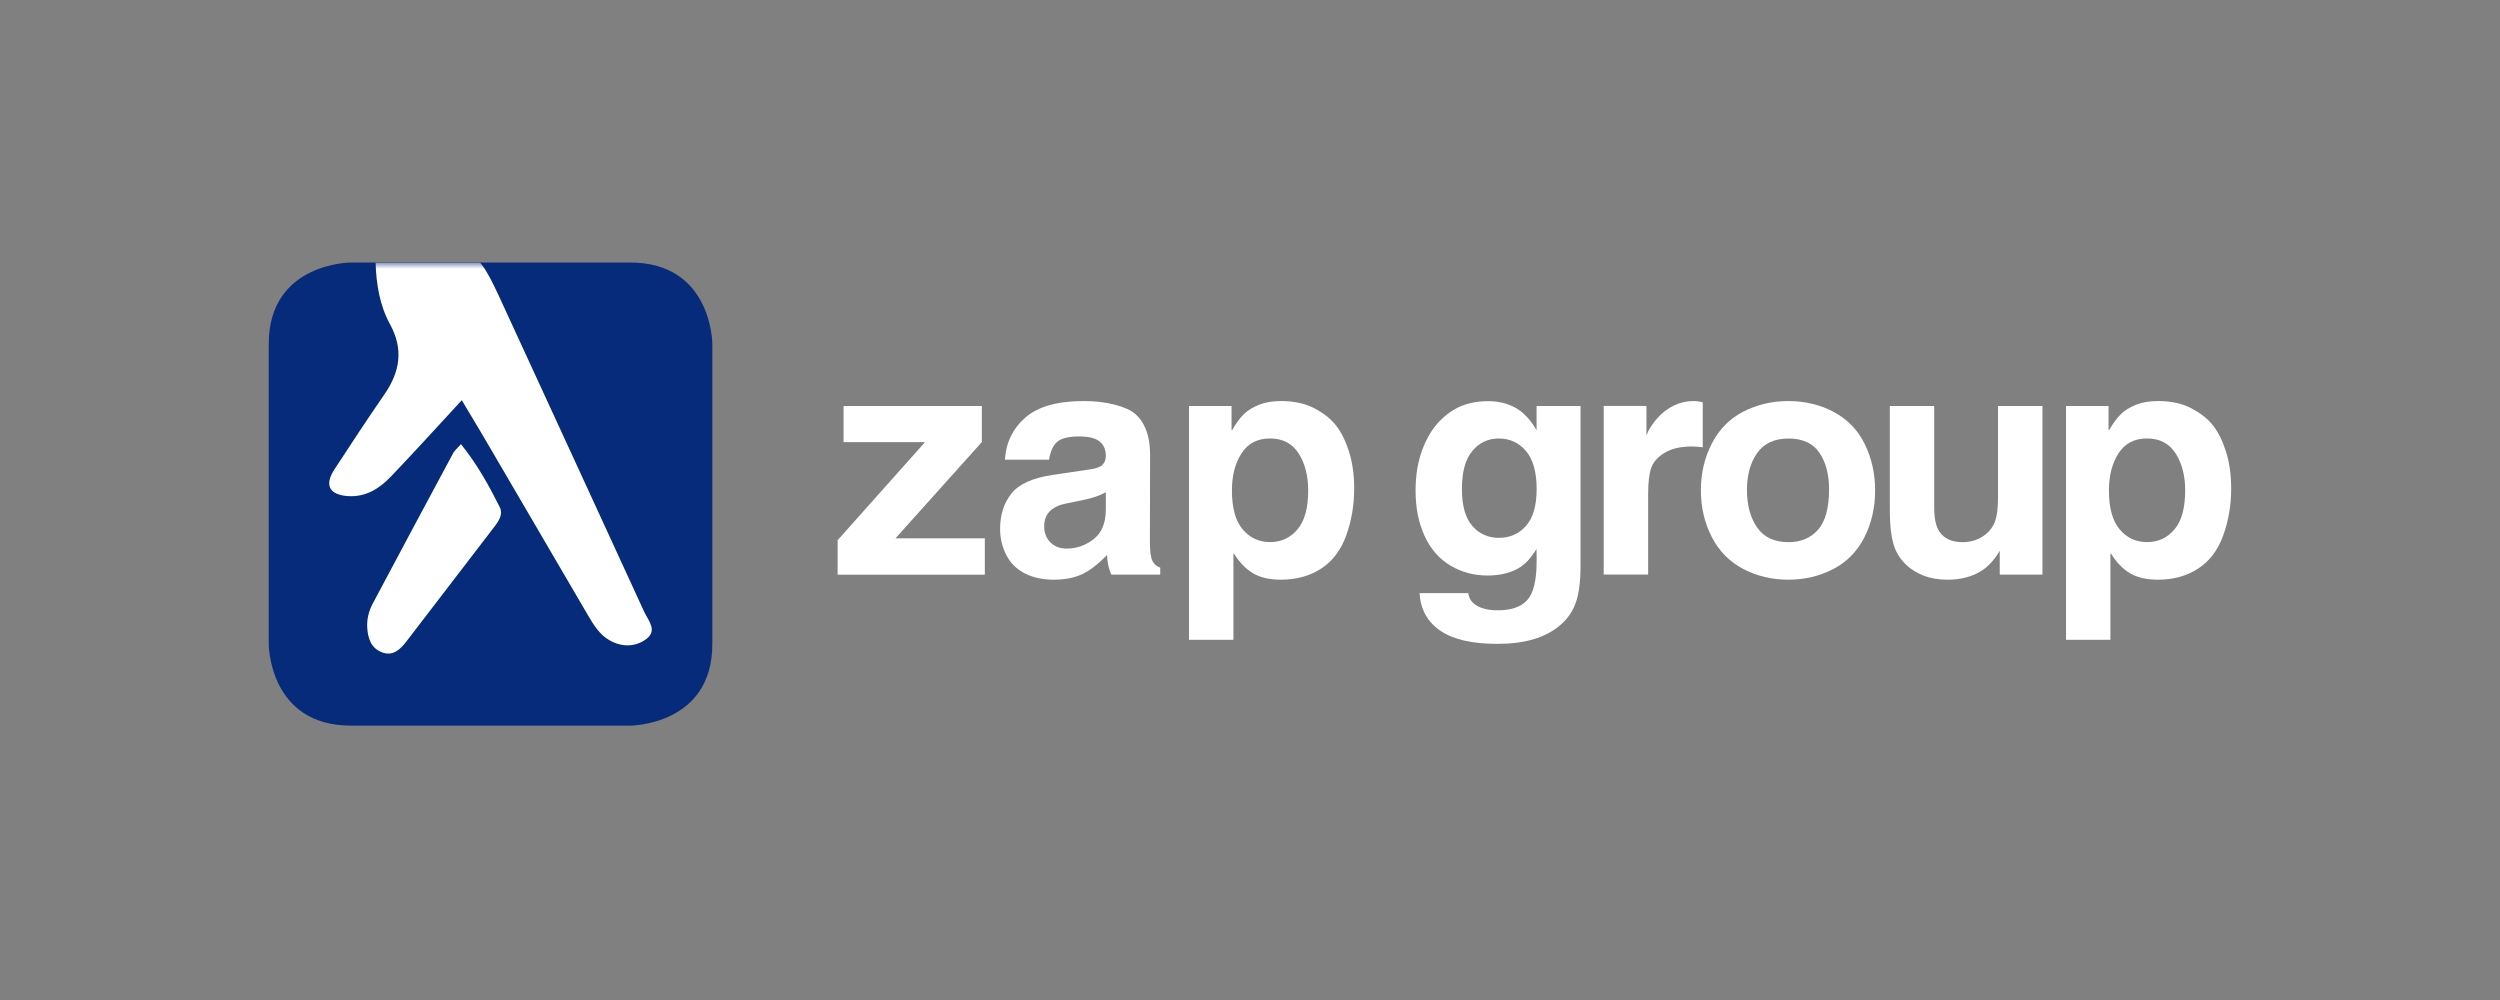 <svg width="200" height="80" viewBox="0 0 200 80" fill="none" xmlns="http://www.w3.org/2000/svg">
<rect x="0" y="0" width="200" height="80" fill="#808080" stroke="none"/>
<g clip-path="url(#clip0_1101_13480)">
<path d="M28.086 21C28.086 21 21.5 21 21.5 27.514V51.537C21.5 51.537 21.5 58.051 28.086 58.051H50.4C50.4 58.051 56.986 58.051 56.986 51.537V27.514C56.986 27.514 56.986 21 50.4 21H28.086Z" fill="#052B7A"/>
<mask id="mask0_1101_13480" style="mask-type:luminance" maskUnits="userSpaceOnUse" x="21" y="21" width="36" height="38">
<path d="M28.086 21C28.086 21 21.5 21 21.5 27.514V51.537C21.5 51.537 21.5 58.051 28.086 58.051H50.4C50.4 58.051 56.986 58.051 56.986 51.537V27.514C56.986 27.514 56.986 21 50.4 21H28.086Z" fill="white"/>
</mask>
<g mask="url(#mask0_1101_13480)">
<path d="M36.945 32.015C34.905 34.224 33.112 36.202 31.265 38.132C30.359 39.077 29.274 39.778 27.853 39.689C26.357 39.596 25.931 38.818 26.744 37.569C28.061 35.546 29.388 33.528 30.76 31.54C32.008 29.732 32.295 27.93 31.195 25.927C30.369 24.418 30.106 22.729 30.047 21.029C29.992 19.457 30.72 18.855 32.255 19.1C32.354 19.114 32.458 19.149 32.557 19.173C38.728 20.564 37.891 19.286 40.867 25.756C44.422 33.484 47.988 41.208 51.534 48.941C51.855 49.636 52.633 50.44 51.692 51.13C50.811 51.777 49.741 51.782 48.755 51.218C47.968 50.768 47.503 50.014 47.057 49.254C44.259 44.469 41.461 39.684 38.663 34.899C38.222 34.15 37.772 33.406 36.94 32.01" fill="white"/>
<path d="M36.881 35.536C38.203 37.182 39.129 38.871 39.986 40.586C40.258 41.129 39.917 41.663 39.555 42.133C37.208 45.184 34.866 48.245 32.523 51.302C32.033 51.943 31.449 52.516 30.572 52.193C29.701 51.87 29.428 51.081 29.379 50.209C29.339 49.524 29.508 48.872 29.82 48.285C31.954 44.259 34.113 40.243 36.267 36.227C36.361 36.05 36.529 35.918 36.871 35.536" fill="white"/>
</g>
<path d="M67.485 32.48H78.548V35.365L71.64 43.064H78.786V45.974H67.01V43.216L74.002 35.37H67.485V32.485V32.48Z" fill="white"/>
<path d="M83.925 36.776H80.394C80.478 35.4 81.028 34.273 82.038 33.397C83.048 32.52 84.603 32.084 86.688 32.084C87.589 32.084 88.406 32.177 89.139 32.363C89.872 32.549 90.422 32.789 90.779 33.083C91.135 33.377 91.412 33.749 91.606 34.205C91.873 34.797 92.007 35.537 92.007 36.418L91.992 43.309C91.992 44.108 92.061 44.637 92.205 44.891C92.348 45.156 92.551 45.327 92.819 45.41V45.969H88.902C88.684 45.459 88.57 44.935 88.565 44.397C87.837 45.146 87.164 45.665 86.54 45.949C85.916 46.233 85.168 46.375 84.301 46.375C83.435 46.375 82.632 46.209 81.974 45.866C81.315 45.523 80.825 45.038 80.498 44.392C80.171 43.745 80.008 43.055 80.008 42.315C80.008 41.194 80.305 40.253 80.904 39.494C81.498 38.735 82.598 38.235 84.202 37.995L87.203 37.55C87.689 37.481 88.02 37.364 88.198 37.182C88.377 37.006 88.466 36.761 88.466 36.458C88.466 35.973 88.302 35.591 87.971 35.321C87.639 35.047 87.089 34.915 86.312 34.915C85.534 34.915 84.94 35.052 84.603 35.321C84.267 35.591 84.039 36.076 83.92 36.771L83.925 36.776ZM88.466 39.386C88.159 39.543 87.857 39.67 87.57 39.764C87.282 39.857 86.896 39.955 86.411 40.053C85.495 40.224 84.915 40.356 84.683 40.449C84.301 40.606 84.009 40.821 83.821 41.091C83.633 41.36 83.534 41.698 83.534 42.095C83.534 42.633 83.702 43.065 84.034 43.393C84.366 43.721 84.801 43.887 85.336 43.887C86.119 43.887 86.837 43.638 87.49 43.133C88.139 42.629 88.466 41.835 88.466 40.743V39.382V39.386Z" fill="white"/>
<path d="M95.122 51.19V32.481H98.524V34.41H98.574C98.866 33.891 99.168 33.47 99.485 33.157C99.802 32.843 100.213 32.584 100.713 32.383C101.213 32.182 101.807 32.084 102.491 32.084C103.536 32.084 104.427 32.28 105.175 32.677C105.923 33.073 106.502 33.539 106.913 34.077C107.324 34.616 107.666 35.312 107.933 36.169C108.2 37.026 108.334 38 108.334 39.088C108.334 40.415 108.121 41.664 107.7 42.829C107.279 43.995 106.616 44.882 105.705 45.479C104.793 46.077 103.719 46.375 102.476 46.375C101.565 46.375 100.822 46.204 100.243 45.861C99.663 45.518 99.158 44.994 98.722 44.294H98.673V51.185H95.117L95.122 51.19ZM101.604 35.077C100.594 35.077 99.832 35.473 99.322 36.267C98.806 37.06 98.554 38.049 98.554 39.235C98.554 40.635 98.841 41.678 99.416 42.354C99.99 43.03 100.723 43.368 101.604 43.368C102.486 43.368 103.219 43.03 103.793 42.359C104.368 41.688 104.655 40.645 104.655 39.235C104.655 38.064 104.402 37.075 103.892 36.276C103.382 35.478 102.619 35.077 101.604 35.077Z" fill="white"/>
<path d="M122.927 32.481H126.443V45.264C126.443 46.503 126.319 47.477 126.071 48.192C125.824 48.907 125.403 49.515 124.809 50.019C124.214 50.524 123.501 50.896 122.679 51.141C121.857 51.386 120.892 51.508 119.783 51.508C117.762 51.508 116.242 51.155 115.217 50.45C114.192 49.745 113.642 48.746 113.563 47.448H117.465C117.515 47.844 117.703 48.153 118.03 48.379C118.456 48.677 119.055 48.824 119.832 48.824C120.907 48.824 121.694 48.55 122.189 47.996C122.684 47.443 122.932 46.4 122.932 44.867C122.932 44.671 122.932 44.358 122.917 43.926C122.466 44.661 121.991 45.17 121.491 45.45C120.818 45.846 119.981 46.042 118.99 46.042C117.916 46.042 116.93 45.778 116.039 45.249C115.148 44.72 114.459 43.936 113.974 42.893C113.489 41.85 113.246 40.64 113.246 39.259C113.246 38.02 113.424 36.928 113.786 35.978C114.142 35.028 114.603 34.268 115.158 33.7C115.712 33.132 116.301 32.721 116.93 32.471C117.559 32.221 118.262 32.094 119.06 32.094C119.902 32.094 120.639 32.28 121.273 32.642C121.907 33.01 122.456 33.602 122.927 34.42V32.49V32.481ZM119.926 43.025C120.803 43.025 121.52 42.707 122.085 42.065C122.65 41.424 122.932 40.444 122.932 39.112C122.932 37.78 122.645 36.737 122.075 36.076C121.506 35.41 120.778 35.081 119.907 35.081C119.035 35.081 118.352 35.41 117.792 36.071C117.232 36.732 116.955 37.746 116.955 39.117C116.955 40.488 117.232 41.429 117.782 42.07C118.332 42.712 119.05 43.03 119.936 43.03L119.926 43.025Z" fill="white"/>
<path d="M136.22 32.182V35.782C135.903 35.742 135.621 35.718 135.368 35.718C134.457 35.718 133.729 35.885 133.185 36.213C132.64 36.541 132.278 36.938 132.11 37.403C131.937 37.863 131.852 38.569 131.852 39.519V45.964H128.297V32.476H131.714V34.817C131.907 34.347 132.199 33.891 132.59 33.45C132.982 33.01 133.427 32.672 133.922 32.437C134.418 32.202 134.933 32.084 135.467 32.084C135.72 32.084 135.968 32.118 136.22 32.182Z" fill="white"/>
<path d="M136.07 39.225C136.07 37.873 136.357 36.629 136.941 35.493C137.521 34.356 138.357 33.504 139.457 32.936C140.551 32.368 141.755 32.084 143.067 32.084C144.379 32.084 145.652 32.383 146.746 32.98C147.841 33.578 148.658 34.44 149.197 35.561C149.737 36.683 150.01 37.902 150.01 39.225C150.01 40.611 149.722 41.865 149.148 42.991C148.573 44.117 147.742 44.965 146.652 45.528C145.563 46.091 144.369 46.375 143.067 46.375C141.764 46.375 140.551 46.091 139.457 45.513C138.362 44.94 137.521 44.088 136.941 42.957C136.362 41.825 136.07 40.581 136.07 39.22V39.225ZM139.759 39.225C139.759 40.43 140.031 41.419 140.571 42.203C141.111 42.981 141.953 43.373 143.087 43.373C144.072 43.373 144.859 43.04 145.444 42.379C146.028 41.718 146.325 40.635 146.325 39.142C146.325 37.947 146.068 36.972 145.548 36.213C145.033 35.459 144.211 35.081 143.082 35.081C141.953 35.081 141.111 35.473 140.566 36.252C140.021 37.031 139.754 38.025 139.754 39.23L139.759 39.225Z" fill="white"/>
<path d="M151.18 32.48H154.736V40.601C154.736 41.458 154.87 42.094 155.137 42.506C155.513 43.084 156.132 43.373 156.999 43.373C157.598 43.373 158.128 43.226 158.589 42.932C159.049 42.638 159.371 42.266 159.559 41.82C159.748 41.375 159.842 40.699 159.842 39.807V32.48H163.397V45.969H159.98V44.063C159.544 44.798 159.049 45.337 158.49 45.684C157.747 46.145 156.856 46.375 155.811 46.375C155.068 46.375 154.424 46.262 153.869 46.042C153.32 45.822 152.864 45.538 152.513 45.2C152.156 44.862 151.884 44.494 151.695 44.103C151.507 43.711 151.364 43.197 151.284 42.56C151.215 42.099 151.185 41.443 151.185 40.591V32.471L151.18 32.48Z" fill="white"/>
<path d="M165.282 51.19V32.481H168.684V34.41H168.733C169.026 33.891 169.328 33.47 169.645 33.157C169.961 32.838 170.373 32.584 170.873 32.383C171.373 32.182 171.967 32.084 172.65 32.084C173.69 32.084 174.587 32.28 175.334 32.677C176.082 33.073 176.662 33.539 177.073 34.077C177.484 34.616 177.825 35.312 178.093 36.169C178.36 37.026 178.494 38 178.494 39.088C178.494 40.415 178.281 41.664 177.86 42.829C177.439 43.995 176.776 44.882 175.864 45.479C174.953 46.077 173.879 46.375 172.636 46.375C171.724 46.375 170.982 46.204 170.402 45.861C169.823 45.518 169.318 44.994 168.882 44.294H168.832V51.185H165.277L165.282 51.19ZM171.764 35.077C170.754 35.077 169.991 35.473 169.481 36.267C168.971 37.06 168.714 38.049 168.714 39.235C168.714 40.635 169.001 41.678 169.575 42.354C170.15 43.03 170.878 43.368 171.764 43.368C172.65 43.368 173.378 43.03 173.953 42.359C174.527 41.688 174.814 40.645 174.814 39.235C174.814 38.064 174.562 37.075 174.052 36.276C173.542 35.478 172.779 35.077 171.764 35.077Z" fill="white"/>
</g>
<defs>
<clipPath id="clip0_1101_13480">
<rect width="157" height="38" fill="white" transform="translate(21.5 21)"/>
</clipPath>
</defs>
</svg>
